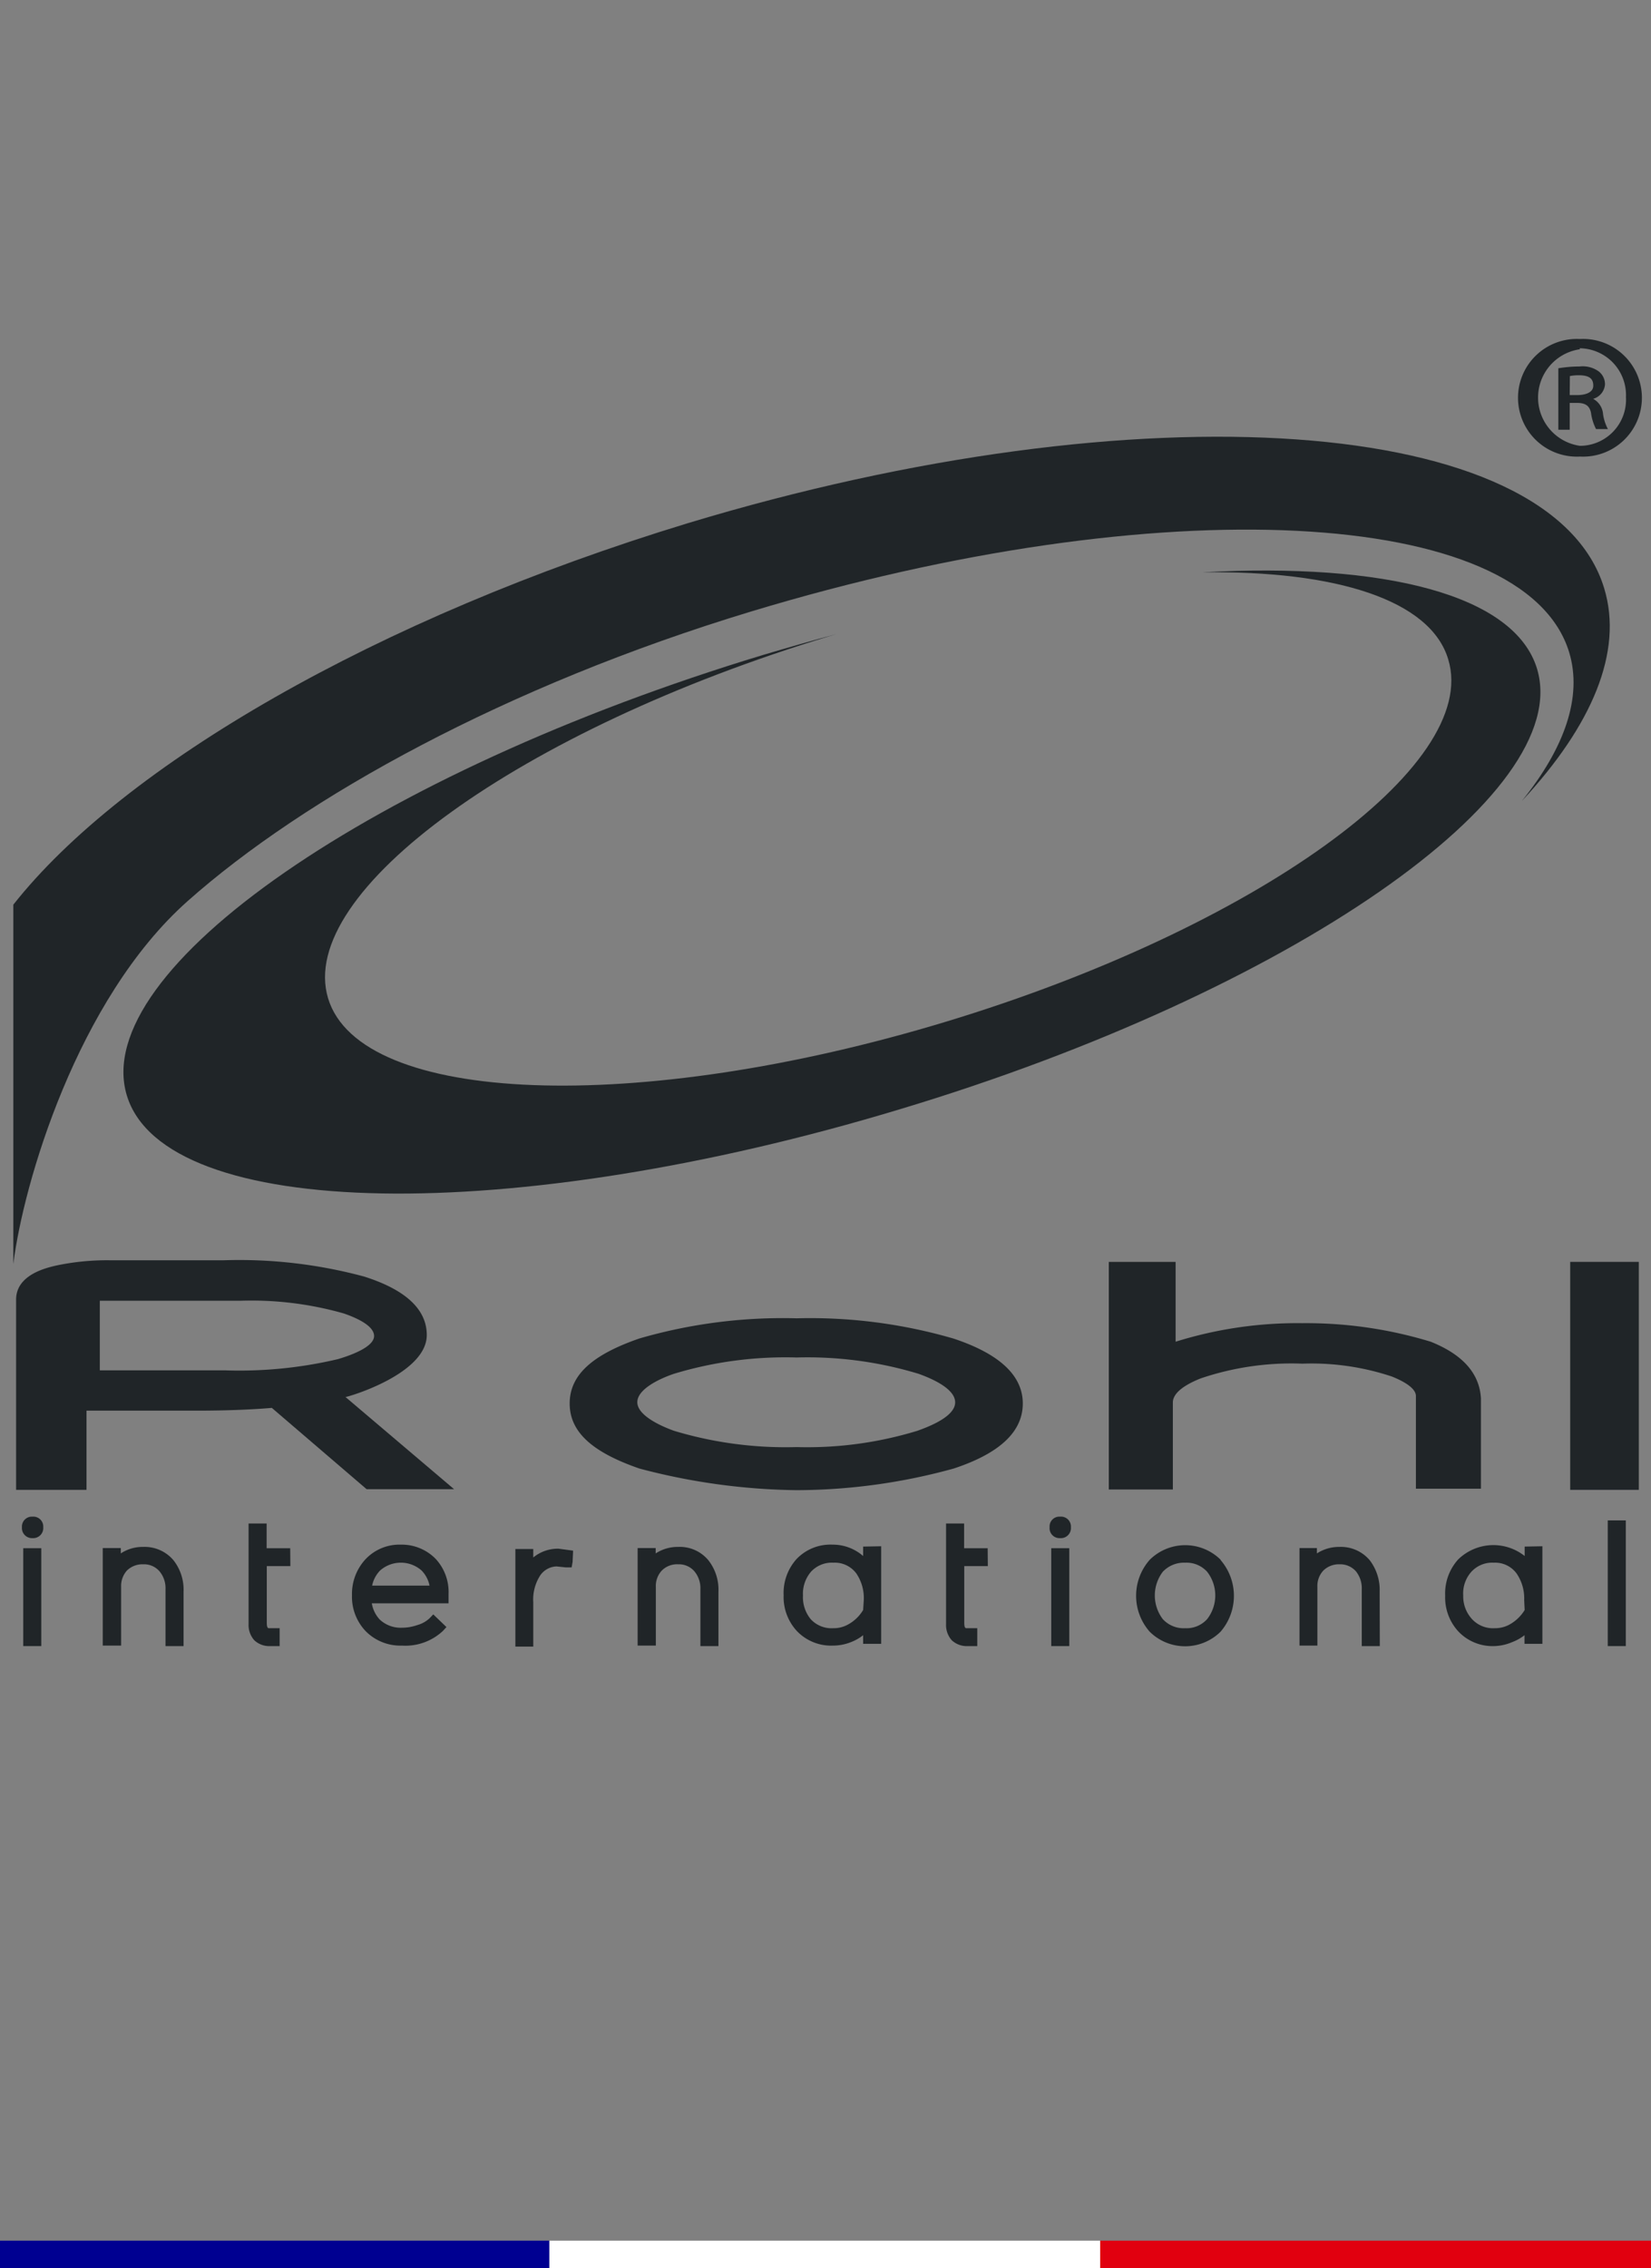 <?xml version="1.0" encoding="utf-8"?><svg id="Calque_1" data-name="Calque 1" xmlns="http://www.w3.org/2000/svg" viewBox="0 0 101.55 139.5"><rect x="0" y="0" width="101.55" height="139.5" fill="#808080" stroke="none"/><defs><style>.cls-1{fill:#202528;}.cls-2{fill:#000091;}.cls-3{fill:#fff;}.cls-4{fill:#e1000f;}</style></defs><polygon class="cls-1" points="2.54 101.24 1.43 101.24 1.43 95.22 2.21 95.22 2.54 95.22 2.54 101.24"/><path class="cls-1" d="M2,94.6a.62.62,0,0,1-.65-.67A.61.61,0,0,1,2,93.28a.61.61,0,0,1,.66.65A.62.62,0,0,1,2,94.6Z"/><path class="cls-1" d="M11.29,101.24H10.18v-3.5a1.61,1.61,0,0,0-.37-1.1,1.25,1.25,0,0,0-1-.43,1.36,1.36,0,0,0-1,.38,1.42,1.42,0,0,0-.36,1v3.62H6.32v-6H7.43v.33a2.43,2.43,0,0,1,1.37-.4,2.32,2.32,0,0,1,1.87.82,2.92,2.92,0,0,1,.62,1.93Z"/><path class="cls-1" d="M17.86,96.32H16.41v3.49c0,.33.09.33.14.33h.65v1.1h-.56a1.35,1.35,0,0,1-1-.36,1.41,1.41,0,0,1-.35-1V93.7h1.11v1.52h1.45Z"/><path class="cls-1" d="M35.22,96.06l-.06.34-.36,0-.57-.06a1.27,1.27,0,0,0-1,.55,2.74,2.74,0,0,0-.43,1.66v2.72h-1.1v-6h1.1v.52a2.38,2.38,0,0,1,1.56-.54l.89.12Z"/><path class="cls-1" d="M44.19,101.24H43.08v-3.5a1.61,1.61,0,0,0-.37-1.1,1.25,1.25,0,0,0-1-.43,1.32,1.32,0,0,0-1,.38,1.38,1.38,0,0,0-.37,1v3.62H39.22v-6h1.11v.33a2.47,2.47,0,0,1,1.38-.4,2.28,2.28,0,0,1,1.86.82,2.92,2.92,0,0,1,.62,1.93Z"/><path class="cls-1" d="M60.76,96.32H59.31v3.49c0,.33.09.33.14.33h.66v1.1h-.57a1.35,1.35,0,0,1-1-.36,1.41,1.41,0,0,1-.35-1V93.7h1.11v1.52h1.45Z"/><polygon class="cls-1" points="65.77 101.24 64.66 101.24 64.66 95.22 65.44 95.22 65.77 95.22 65.77 101.24"/><path class="cls-1" d="M65.2,94.6a.61.61,0,0,1-.64-.67.6.6,0,0,1,.64-.65.61.61,0,0,1,.67.65A.62.62,0,0,1,65.2,94.6Z"/><path class="cls-1" d="M84.87,101.24H83.76v-3.5a1.66,1.66,0,0,0-.36-1.1,1.28,1.28,0,0,0-1-.43,1.36,1.36,0,0,0-1,.38,1.38,1.38,0,0,0-.37,1v3.62h-1.1v-6H81v.33a2.49,2.49,0,0,1,1.38-.4,2.32,2.32,0,0,1,1.87.82,3,3,0,0,1,.61,1.93Z"/><polygon class="cls-1" points="100 101.24 98.89 101.24 98.89 93.51 99.67 93.51 100 93.51 100 101.24"/><path class="cls-1" d="M53.09,95.12v.58A2.84,2.84,0,0,0,51.2,95a2.88,2.88,0,0,0-2.2.88,3.12,3.12,0,0,0-.8,2.23,3.08,3.08,0,0,0,.83,2.22,2.91,2.91,0,0,0,2.19.88,3,3,0,0,0,1.11-.21,2.83,2.83,0,0,0,.76-.43v.53H54.2v-6Zm0,3.9a2.45,2.45,0,0,1-1,.93,1.82,1.82,0,0,1-.84.19,1.74,1.74,0,0,1-1.38-.55h0a2.12,2.12,0,0,1-.48-1.46,2.08,2.08,0,0,1,.49-1.46,1.74,1.74,0,0,1,1.38-.56,1.65,1.65,0,0,1,1.41.66,2.7,2.7,0,0,1,.46,1.64Z"/><path class="cls-1" d="M93.78,95.12v.58a3.1,3.1,0,0,0-4.09.21,3.12,3.12,0,0,0-.8,2.23,3.08,3.08,0,0,0,.83,2.22,2.9,2.9,0,0,0,2.19.88A3,3,0,0,0,93,101a2.89,2.89,0,0,0,.77-.43v.53h1.1v-6Zm0,3.9a2.51,2.51,0,0,1-1,.93,1.85,1.85,0,0,1-.84.19,1.76,1.76,0,0,1-1.39-.55h0A2.06,2.06,0,0,1,90,98.13a2,2,0,0,1,.5-1.46,1.74,1.74,0,0,1,1.38-.56,1.64,1.64,0,0,1,1.4.66,2.7,2.7,0,0,1,.47,1.64Z"/><path class="cls-1" d="M75.08,95.93a3.1,3.1,0,0,0-4.36,0,3.34,3.34,0,0,0,0,4.43,3.1,3.1,0,0,0,4.35,0,3.37,3.37,0,0,0,0-4.42Zm-.83,3.65a1.7,1.7,0,0,1-1.35.56,1.74,1.74,0,0,1-1.38-.56,2.41,2.41,0,0,1,0-2.91,1.79,1.79,0,0,1,1.38-.56,1.71,1.71,0,0,1,1.35.56,2.37,2.37,0,0,1,0,2.91Z"/><path class="cls-1" d="M26.81,95.89A2.92,2.92,0,0,0,24.66,95a2.87,2.87,0,0,0-2.17.89h0a3.14,3.14,0,0,0-.84,2.22,3.06,3.06,0,0,0,.86,2.23,3,3,0,0,0,2.21.87,3.38,3.38,0,0,0,2.52-.9l.22-.24-.81-.78-.23.24a1.81,1.81,0,0,1-.76.42,2.86,2.86,0,0,1-.94.16,1.88,1.88,0,0,1-1.36-.5,1.91,1.91,0,0,1-.49-1h4.72l0-.24,0-.33A3,3,0,0,0,26.81,95.89Zm-3.92,1.63a1.86,1.86,0,0,1,.49-.93,1.93,1.93,0,0,1,2.55,0,1.86,1.86,0,0,1,.49.93Z"/><g id="rohl"><path class="cls-1" d="M58.66,82.33A31.52,31.52,0,0,0,49,81.08a31.65,31.65,0,0,0-9.67,1.24c-2.89,1-4.29,2.24-4.29,4s1.4,3,4.29,4a39.4,39.4,0,0,0,9.64,1.33,36.56,36.56,0,0,0,9.69-1.33c2.82-.93,4.25-2.26,4.25-4S61.45,83.26,58.66,82.33ZM56.42,88A23.14,23.14,0,0,1,49,89a23.79,23.79,0,0,1-7.54-1c-1-.36-2.26-1-2.26-1.76s1.23-1.4,2.26-1.75a23.67,23.67,0,0,1,7.54-1,23.53,23.53,0,0,1,7.49,1c.84.3,2.26.92,2.26,1.76S57.27,87.7,56.42,88Z"/><path class="cls-1" d="M21.25,85.92c.16,0,5-1.42,5-3.81,0-1.58-1.3-2.79-3.86-3.6a29.54,29.54,0,0,0-8.62-1H6.72a15.13,15.13,0,0,0-3.24.32c-.61.14-2.49.56-2.49,2.1V91.63H5.32V86.76h6.75c1.65,0,3.22-.05,4.65-.17l5.83,5,.05,0h5.33Zm-7.44-1.64H6.14V80H14.8a20.69,20.69,0,0,1,6.34.78c.7.24,1.87.73,1.87,1.39,0,.5-.81,1-2.22,1.42A26.43,26.43,0,0,1,13.81,84.28Z"/><rect class="cls-1" x="96.58" y="77.61" width="4.22" height="14.02"/><path class="cls-1" d="M88,82.52a26.25,26.25,0,0,0-7.91-1.14,25.05,25.05,0,0,0-7.78,1.14V77.61H68.2v14h3.94V86.26c0-.67.93-1.17,1.7-1.48a17.39,17.39,0,0,1,6.27-.91,15.59,15.59,0,0,1,5.5.79c.55.22,1.48.66,1.48,1.2v5.7h4V86C91,84.49,90,83.32,88,82.52Z"/></g><path class="cls-1" d="M.82,77.74V55.64C7.59,47.06,23.18,38,42.3,32.18c27.91-8.44,53.15-6.64,56.37,4,1.19,3.91-.76,8.46-5.06,13.08,2.63-3.26,3.73-6.4,2.91-9.13-2.72-9-25.23-10.11-50.29-2.53-15.11,4.57-27.52,11.45-34.7,17.83C4.74,61.47,1.43,72.81.82,77.74"/><path class="cls-1" d="M55.39,68.21c-23.95,7.25-45.26,6.87-47.59-.84S23,47.53,46.94,40.28c1.52-.45,3-.88,4.51-1.28l-.41.12C32,44.88,18.2,54.85,20.18,61.4s19,7.2,38,1.44S91.07,47.11,89.08,40.56C88,36.9,82.16,35.08,73.94,35.2c11.23-.62,19.22,1.38,20.6,5.93C96.87,48.84,79.34,61,55.39,68.21Z"/><path class="cls-1" d="M97.18,20.85a3.62,3.62,0,1,1,0,7.23,3.62,3.62,0,1,1,0-7.23Zm0,.63a3,3,0,0,0,0,5.94,2.84,2.84,0,0,0,2.83-3,2.88,2.88,0,0,0-2.85-3Zm-.63,4.95h-.7V22.65a8,8,0,0,1,1.31-.11,1.68,1.68,0,0,1,1.17.3,1,1,0,0,1,.39.81,1,1,0,0,1-.73.88v0a1.16,1.16,0,0,1,.61.93,2.78,2.78,0,0,0,.3.93h-.73a3.07,3.07,0,0,1-.31-1c-.09-.43-.34-.61-.86-.61h-.45Zm0-2.13H97c.5,0,1-.15,1-.58s-.24-.64-.9-.64a2.7,2.7,0,0,0-.54.05Z"/><polygon class="cls-2" points="-0.08 137.81 -0.08 138.66 -0.08 139.5 33.79 139.5 33.79 138.66 33.79 137.81 -0.08 137.81"/><polygon class="cls-3" points="33.79 137.81 33.79 138.66 33.79 139.5 67.67 139.5 67.67 138.66 67.67 137.81 33.79 137.81"/><polygon class="cls-4" points="67.67 137.81 67.67 138.66 67.67 139.5 101.55 139.5 101.55 138.66 101.55 137.81 67.67 137.81"/></svg>